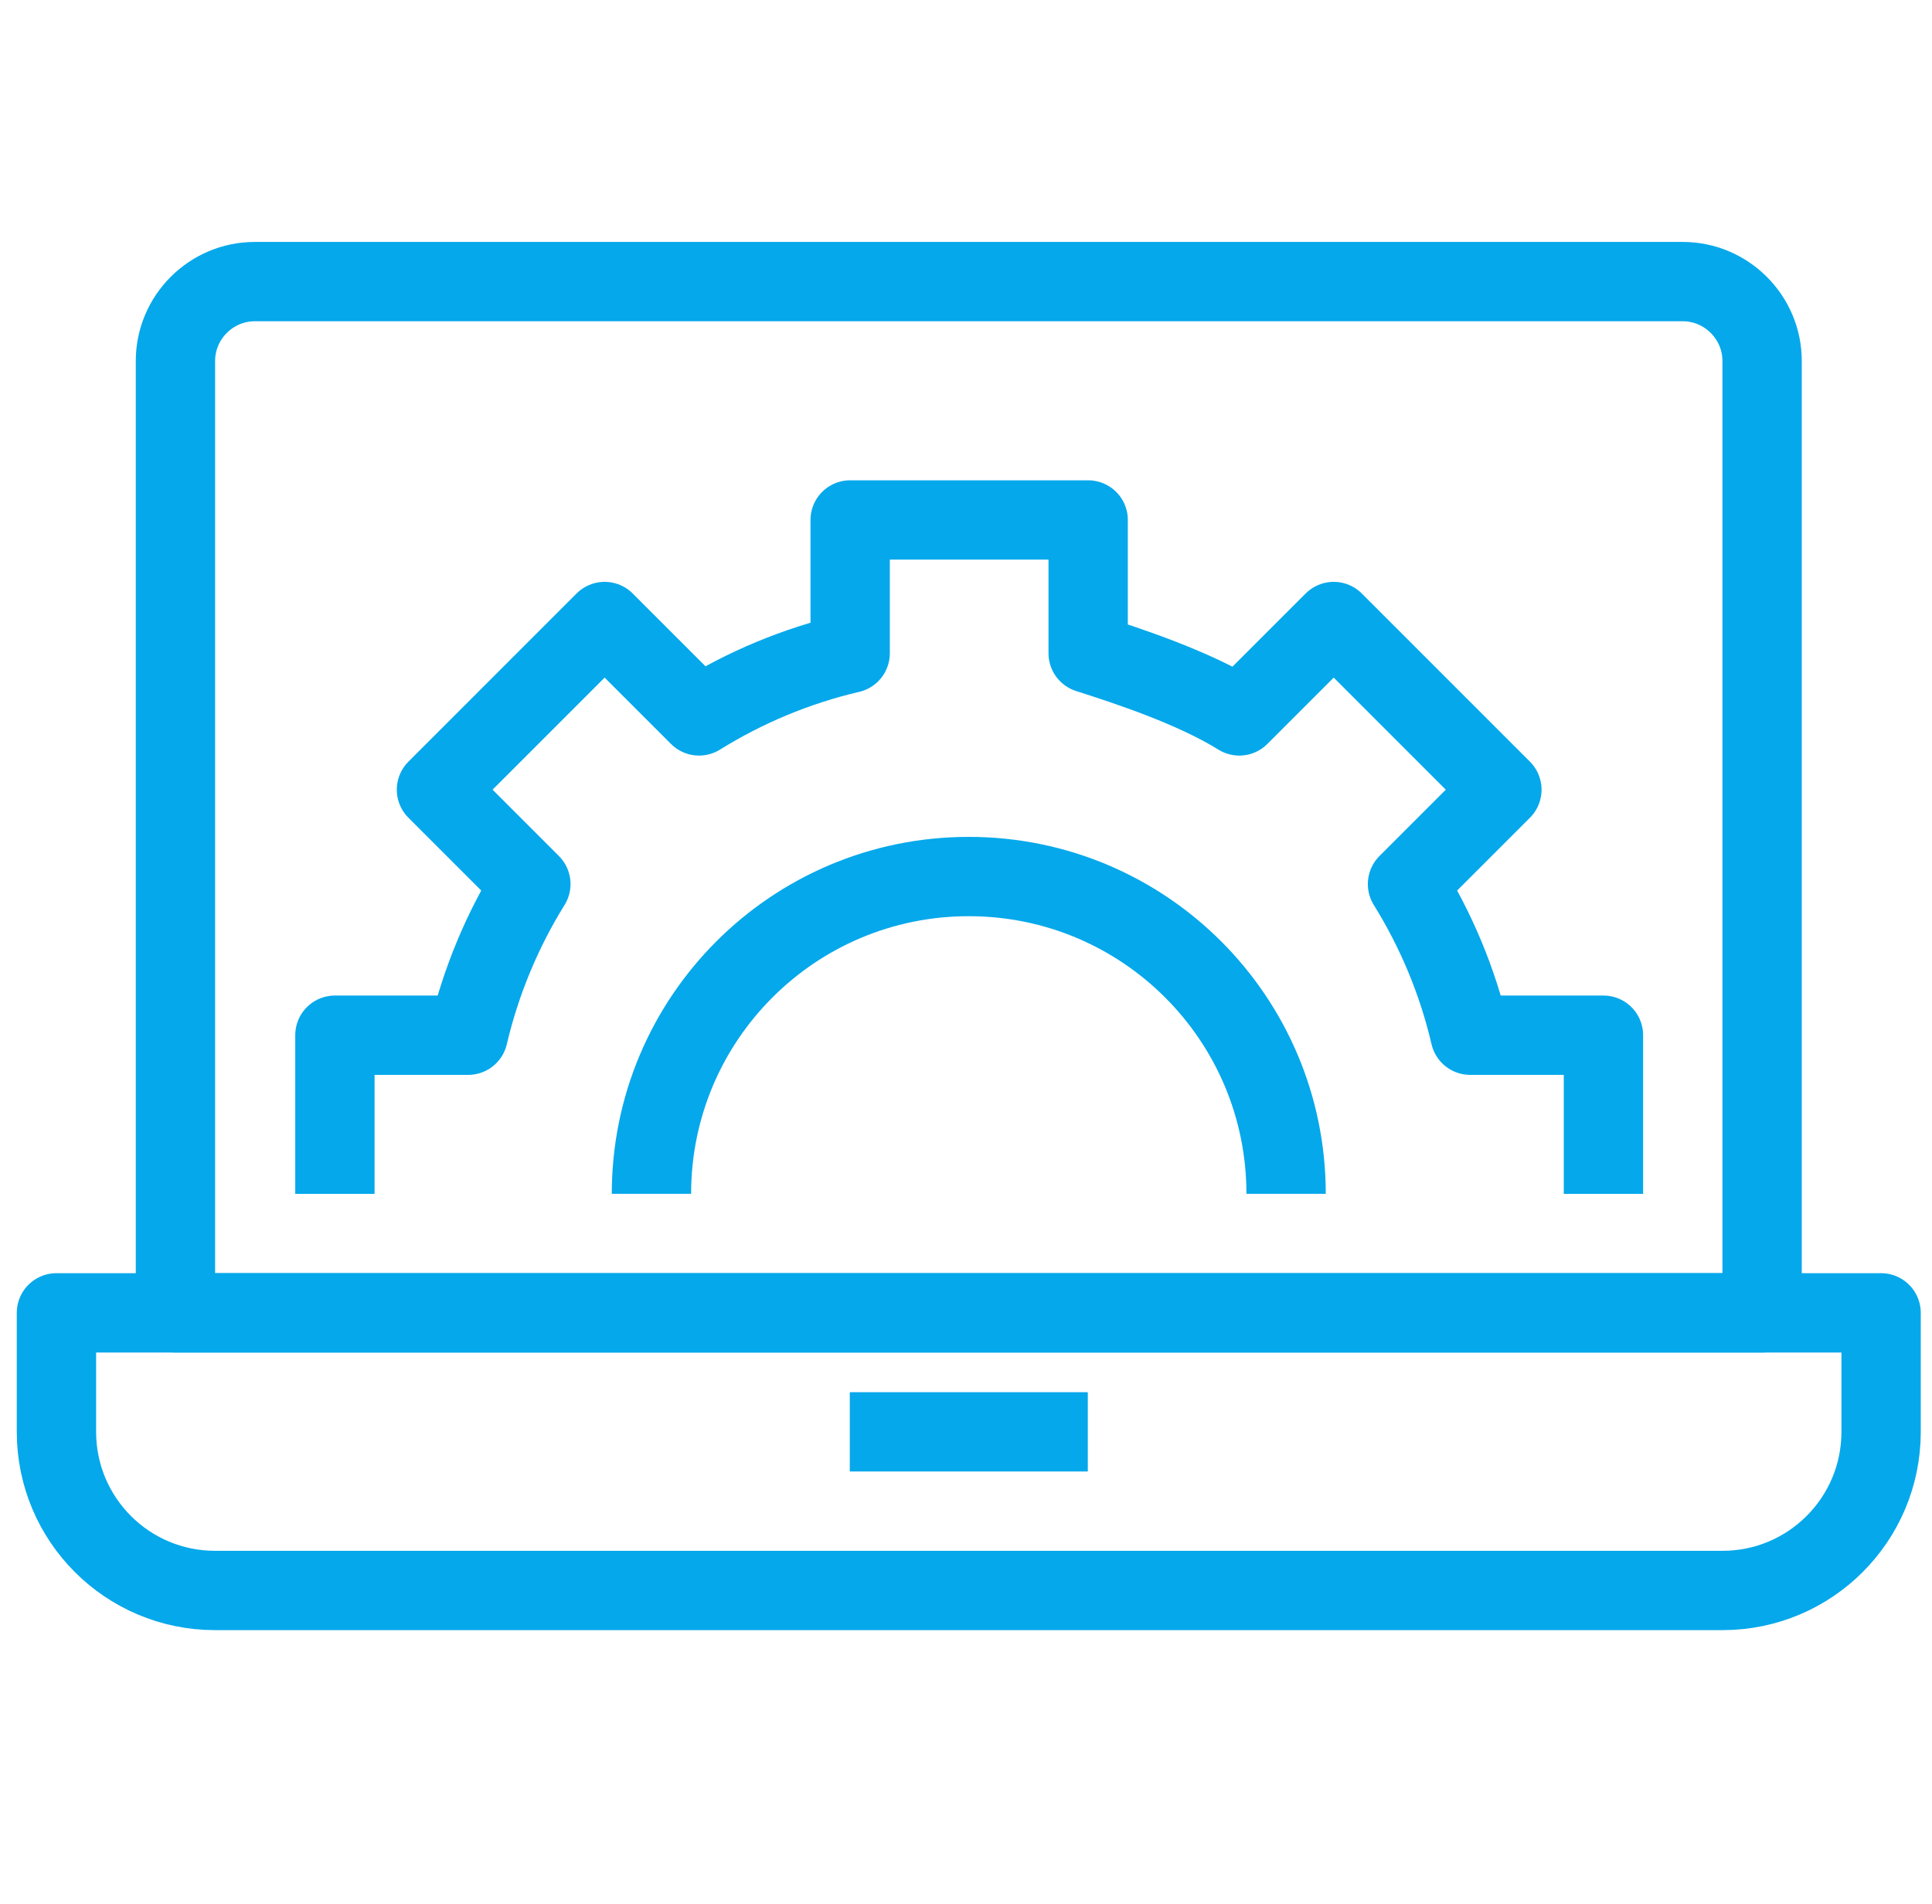 <svg width="69" height="68" viewBox="0 0 69 68" fill="none" xmlns="http://www.w3.org/2000/svg">
<g clip-path="url(#clip0_266_6423)">
<path d="M2.016 46.892H67.182V51.142C67.182 54.273 64.647 56.808 61.516 56.808H7.682C4.551 56.808 2.016 54.273 2.016 51.142V46.892Z" stroke="#05A8EB" stroke-width="2.833" stroke-linejoin="round"/>
<path d="M30.35 51.142H38.85" stroke="#05A8EB" stroke-width="2.833" stroke-linejoin="round"/>
<path d="M9.099 10.058H60.099C61.657 10.058 62.932 11.333 62.932 12.891V46.891H6.266V12.891C6.266 11.333 7.541 10.058 9.099 10.058Z" stroke="#05A8EB" stroke-width="2.833" stroke-linejoin="round"/>
<path d="M57.266 42.642V36.975H52.506C52.053 35.034 51.288 33.221 50.268 31.577L53.639 28.206L47.633 22.199L44.261 25.571C42.618 24.551 40.28 23.786 38.863 23.332V18.572H30.363V23.332C28.423 23.786 26.609 24.551 24.966 25.571L21.594 22.199L15.588 28.206L18.959 31.577C17.939 33.221 17.174 35.048 16.721 36.975H11.961V42.642" stroke="#05A8EB" stroke-width="2.833" stroke-linejoin="round"/>
<path d="M45.932 42.641C45.932 36.38 40.861 31.308 34.599 31.308C28.337 31.308 23.266 36.38 23.266 42.641" stroke="#05A8EB" stroke-width="2.833" stroke-linejoin="round"/>
</g>
<defs>
<clipPath id="clip0_266_6423">
<rect width="68" height="68" fill="white" transform="translate(0.6)"/>
</clipPath>
</defs>
</svg>
